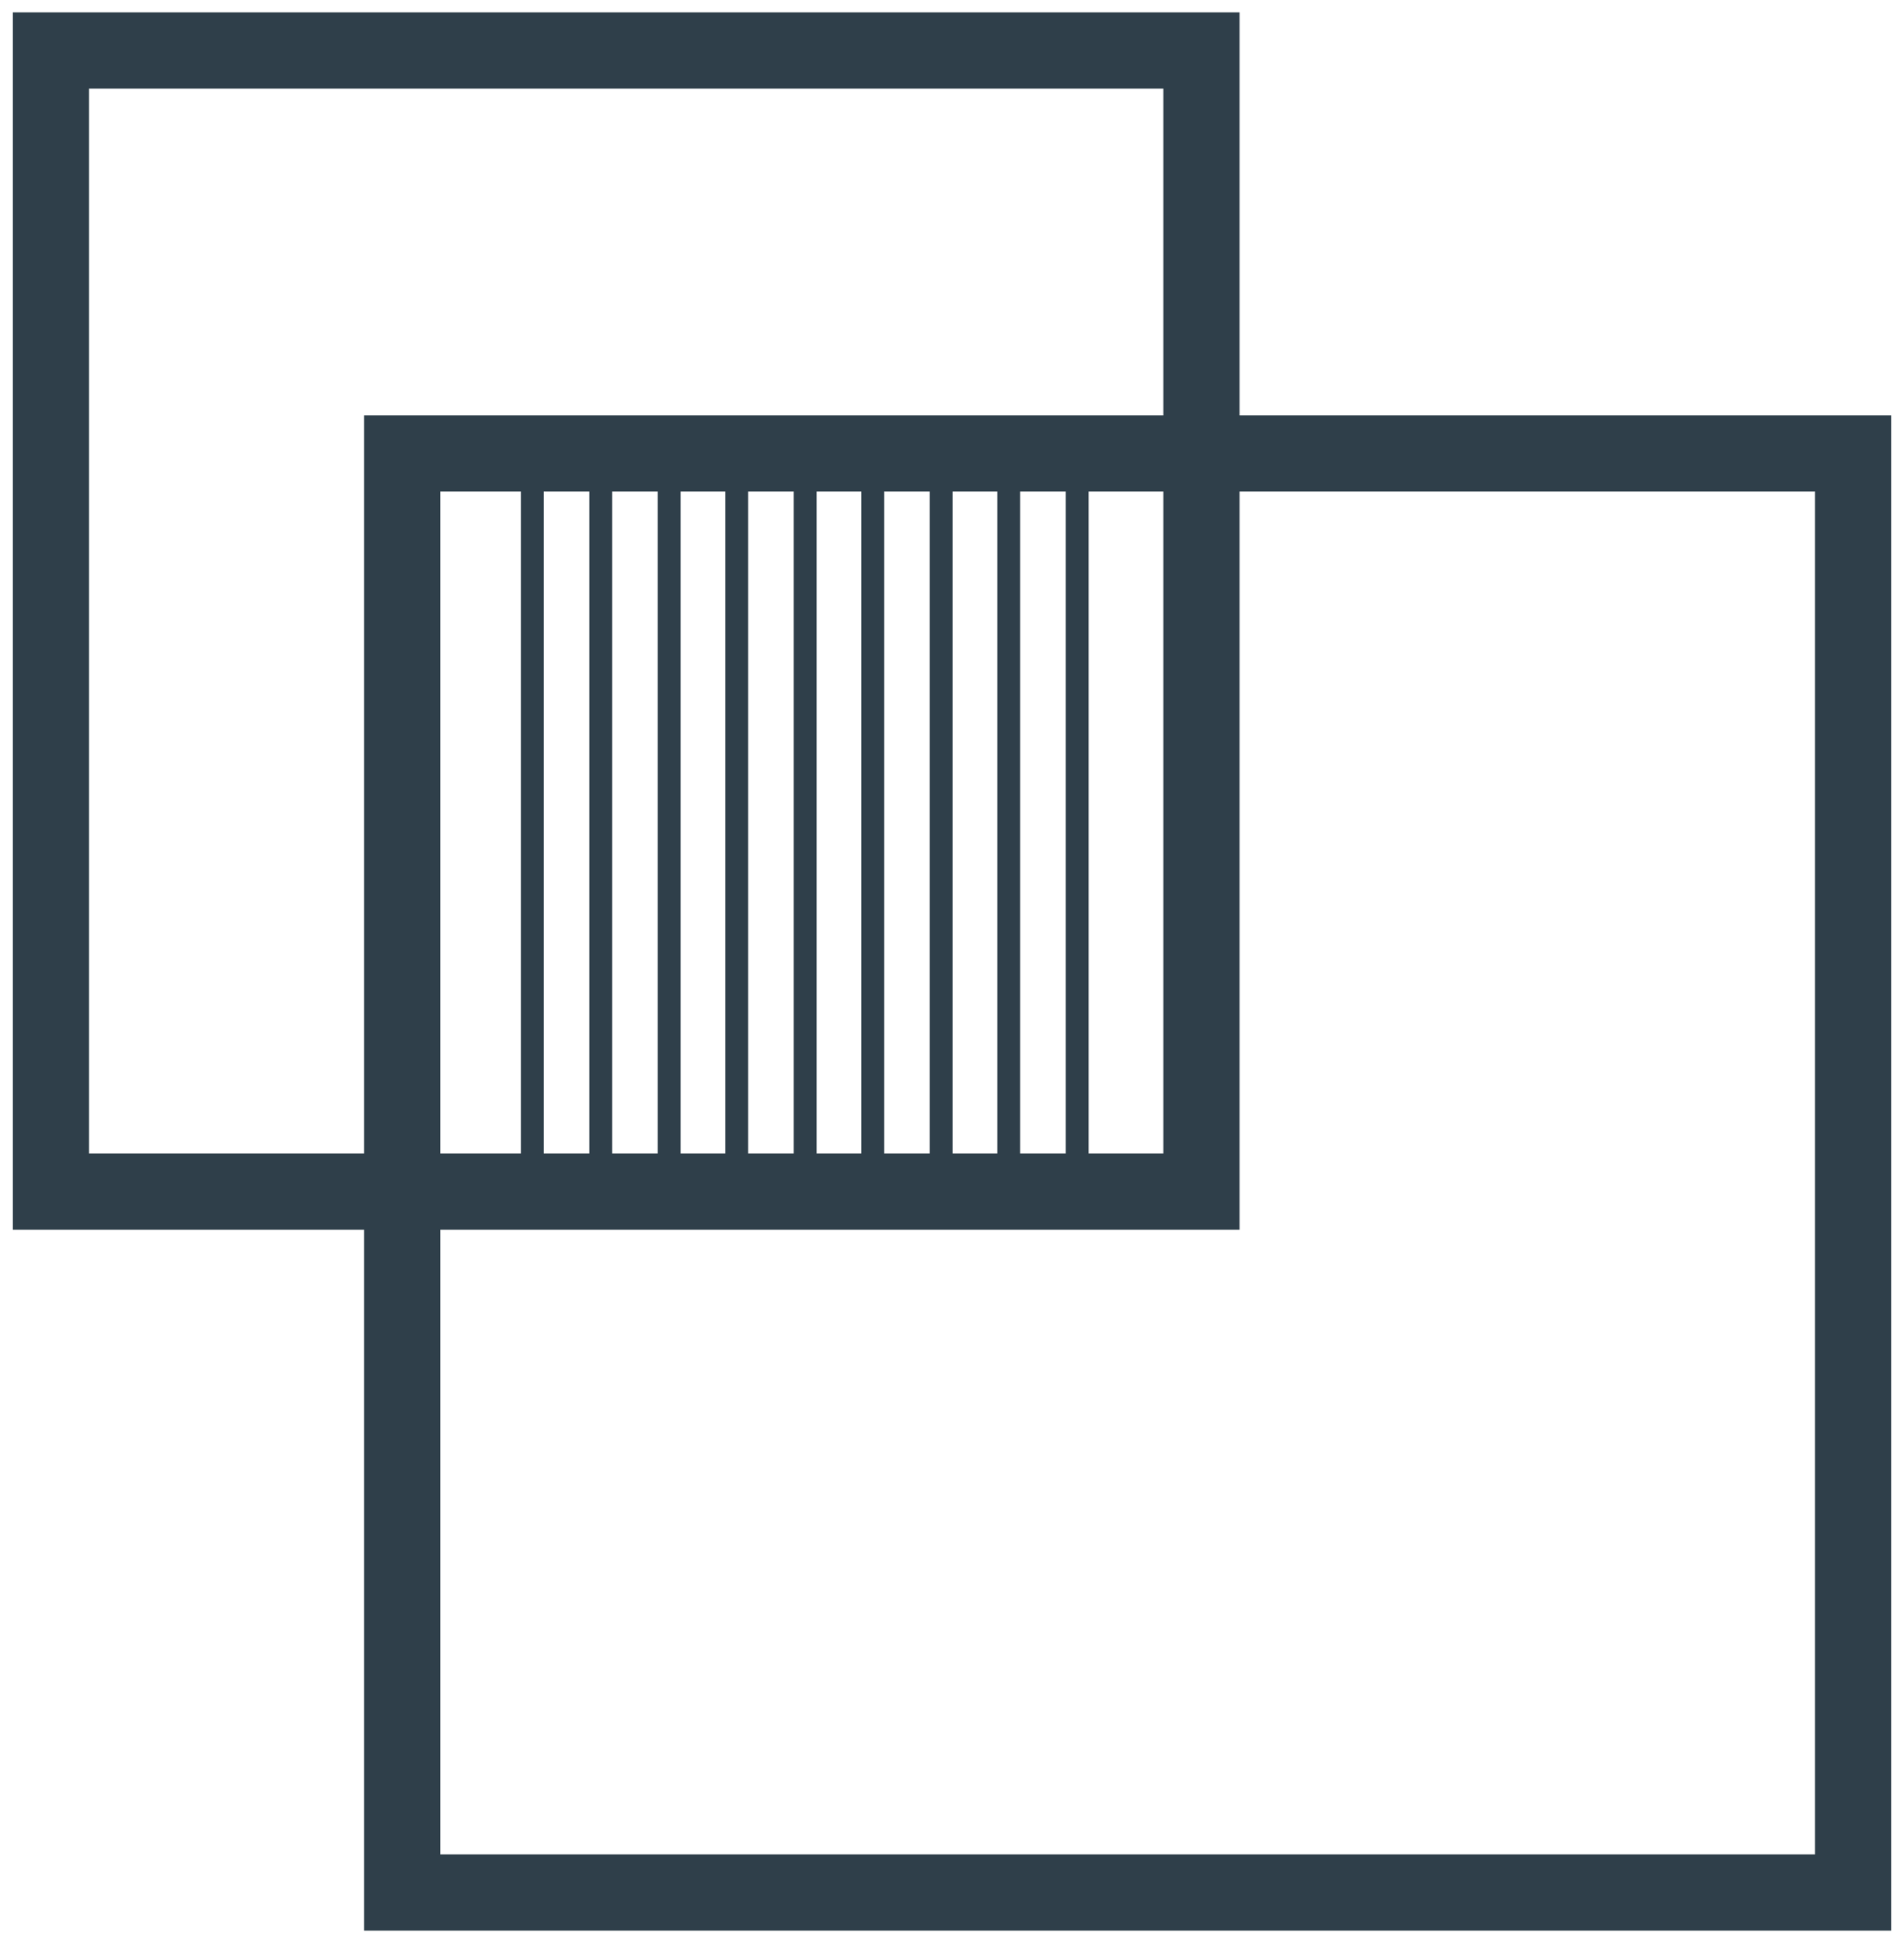 <svg width="50" height="51" viewBox="0 0 50 51" fill="none" xmlns="http://www.w3.org/2000/svg">
<path d="M31.551 1.325H1.337V31.278H31.551V1.325Z" stroke="#2F3F4A" stroke-width="2" stroke-miterlimit="10"/>
<path d="M48.663 11.903H10.561V49.675H48.663V11.903Z" stroke="#2F3F4A" stroke-width="2" stroke-miterlimit="10"/>
<path d="M28.287 12V30.8" stroke="#2F3F4A" stroke-width="0.6" stroke-miterlimit="10"/>
<path d="M26.49 12V30.8" stroke="#2F3F4A" stroke-width="0.6" stroke-miterlimit="10"/>
<path d="M24.715 12V30.8" stroke="#2F3F4A" stroke-width="0.6" stroke-miterlimit="10"/>
<path d="M22.919 12V30.8" stroke="#2F3F4A" stroke-width="0.6" stroke-miterlimit="10"/>
<path d="M21.144 12V30.8" stroke="#2F3F4A" stroke-width="0.6" stroke-miterlimit="10"/>
<path d="M19.347 12V30.8" stroke="#2F3F4A" stroke-width="0.6" stroke-miterlimit="10"/>
<path d="M17.572 12V30.8" stroke="#2F3F4A" stroke-width="0.6" stroke-miterlimit="10"/>
<path d="M15.776 12V30.8" stroke="#2F3F4A" stroke-width="0.6" stroke-miterlimit="10"/>
<path d="M13.979 12V30.8" stroke="#2F3F4A" stroke-width="0.6" stroke-miterlimit="10"/>
</svg>

